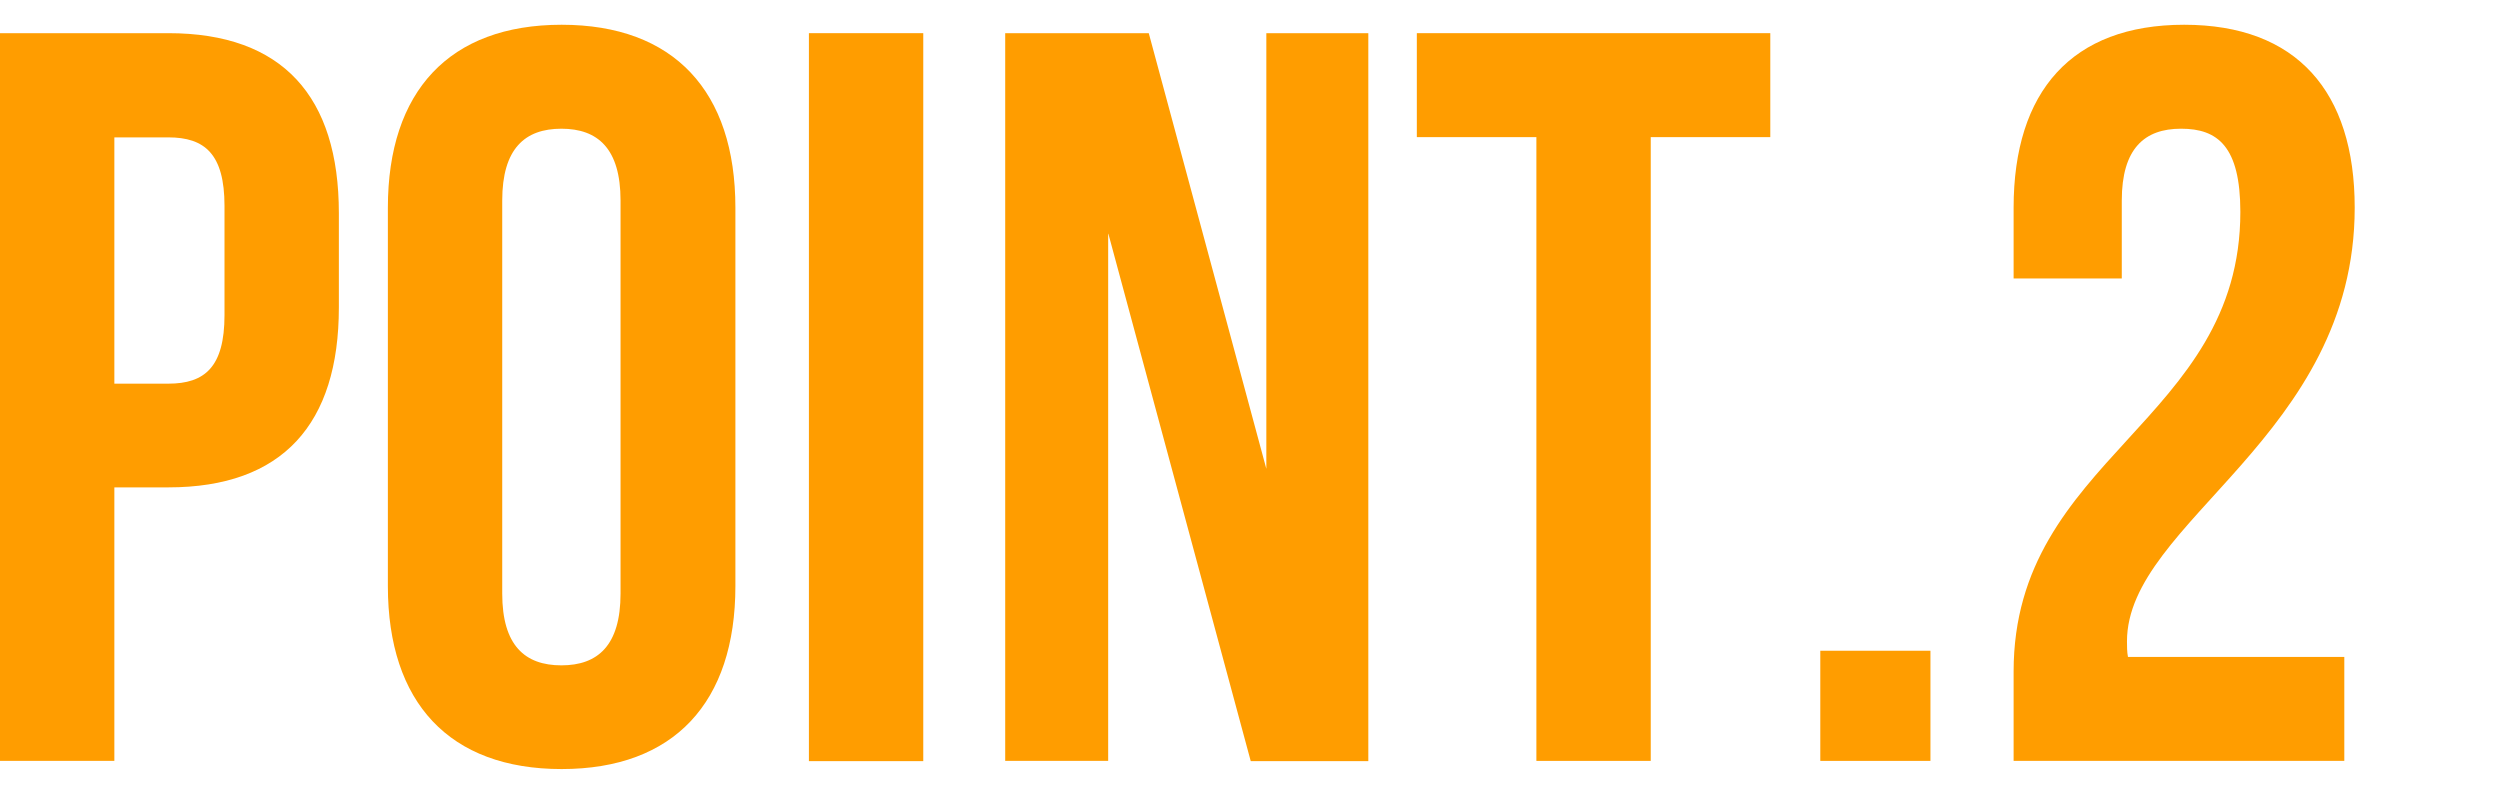 <?xml version="1.0" encoding="UTF-8"?> <svg xmlns="http://www.w3.org/2000/svg" width="101" height="32" viewBox="0 0 101 32" fill="none"><path d="M13.69 8.6V12.42C13.69 17.13 11.42 19.69 6.8 19.69H4.62V30.74H0V1.34H6.8C11.42 1.34 13.69 3.9 13.69 8.61V8.6ZM4.62 5.54V15.5H6.8C8.27 15.5 9.07 14.83 9.07 12.73V8.32C9.07 6.22 8.27 5.55 6.8 5.55H4.62V5.54Z" fill="#FF9D00"></path><path d="M15.67 8.39C15.67 3.69 18.15 1 22.69 1C27.23 1 29.71 3.69 29.71 8.39V23.68C29.71 28.38 27.23 31.07 22.69 31.07C18.15 31.07 15.67 28.38 15.67 23.68V8.39ZM20.29 23.98C20.29 26.08 21.21 26.88 22.68 26.88C24.15 26.88 25.07 26.08 25.07 23.98V8.1C25.07 6 24.15 5.2 22.68 5.2C21.21 5.2 20.29 6 20.29 8.1V23.98Z" fill="#FF9D00"></path><path d="M32.68 1.34H37.3V30.75H32.68V1.34Z" fill="#FF9D00"></path><path d="M44.77 9.44V30.74H40.61V1.34H46.41L51.16 18.94V1.34H55.28V30.75H50.53L44.78 9.45L44.77 9.44Z" fill="#FF9D00"></path><path d="M57.24 1.34H71.52V5.54H66.69V30.74H62.07V5.54H57.24V1.34Z" fill="#FF9D00"></path><path d="M77.99 26.29V30.74H73.54V26.29H77.99Z" fill="#FF9D00"></path><path d="M88.11 5.2C86.64 5.2 85.72 6 85.72 8.1V11.25H81.35V8.39C81.35 3.69 83.7 1 88.24 1C92.78 1 95.13 3.69 95.13 8.39C95.13 17.63 85.93 21.08 85.93 25.91C85.93 26.12 85.93 26.33 85.97 26.54H94.71V30.74H81.35V27.13C81.35 18.48 90.51 17.05 90.51 8.56C90.51 5.91 89.59 5.2 88.12 5.2H88.11Z" fill="#FF9D00"></path></svg> 